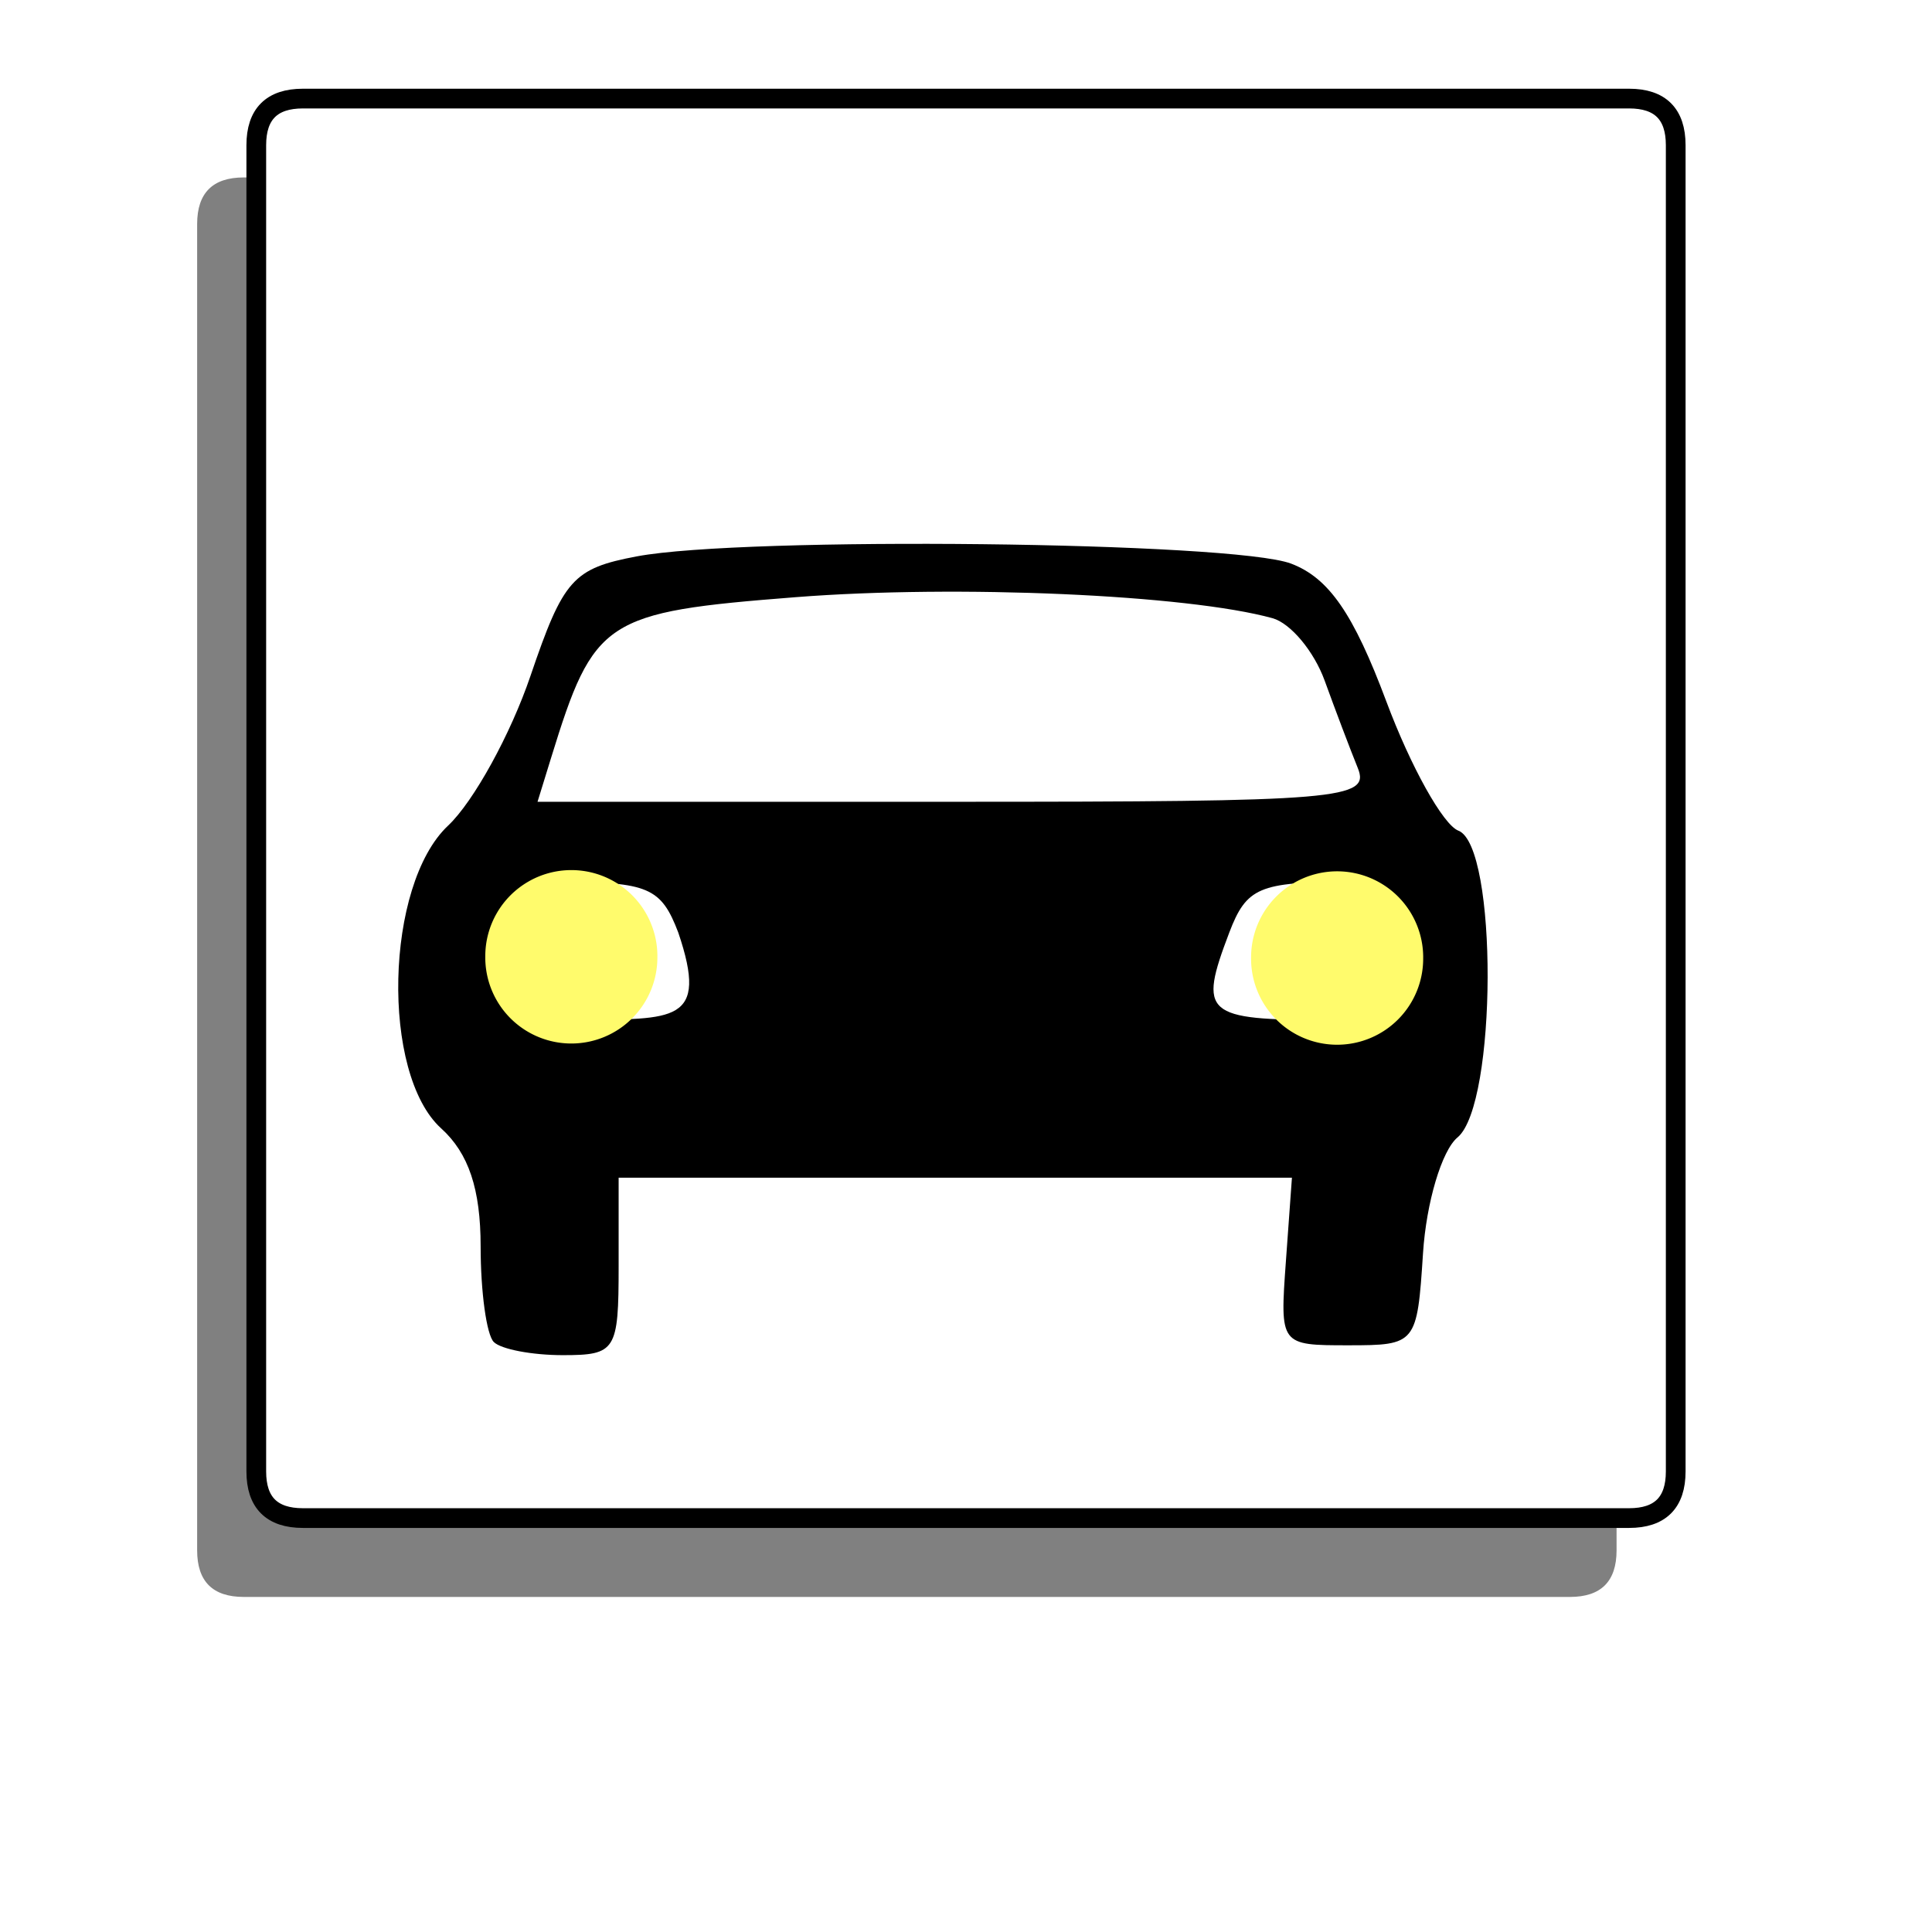 <svg xmlns="http://www.w3.org/2000/svg" viewBox="0 0 98 97" version="1.0"><defs><filter id="a"><feGaussianBlur stdDeviation="2.16"/></filter></defs><path d="M82 78.636C82 80.212 81.212 81 79.636 81H12.364C10.788 81 10 80.212 10 78.636V11.364C10 9.788 10.788 9 12.364 9h67.272C81.212 9 82 9.788 82 11.364v67.272" filter="url(#a)" fill="gray"/><path d="M85 74.636C85 76.212 84.212 77 82.636 77H15.364C13.788 77 13 76.212 13 74.636V7.364C13 5.788 13.788 5 15.364 5h67.272C84.212 5 85 5.788 85 7.364v67.272" stroke="#000" fill="#fff"/><path d="M75 41c0-7.176-2.546-13.297-7.636-18.364C62.297 17.545 56.176 15 49 15c-5.915 0-11.2 1.794-15.855 5.382l36.473 36.473C73.206 52.2 75 46.915 75 41" fill="#fff"/><path d="M25.047 68.069c-.367-.366-.667-2.547-.667-4.845 0-2.908-.608-4.728-2-5.988-3.068-2.776-2.85-12.352.348-15.358 1.292-1.213 3.173-4.632 4.181-7.597 1.666-4.9 2.157-5.451 5.402-6.062 5.428-1.021 30.25-.745 33.18.369 1.916.728 3.164 2.536 4.832 6.995 1.236 3.307 2.88 6.255 3.653 6.55 2.004.77 1.967 13.89-.044 15.56-.797.66-1.585 3.304-1.75 5.873-.298 4.608-.348 4.67-3.782 4.67-3.476 0-3.48-.005-3.174-4.25l.307-4.25H31.38v4.5c0 4.275-.142 4.5-2.833 4.5-1.559 0-3.134-.3-3.5-.667zM34.405 47.3c-.869-2.284-1.527-2.565-6-2.565l.975 7c4.791-.063 6.596.19 5.025-4.435zm33.95-2.565c-4.473 0-5.13.28-6 2.565-1.58 4.155-1.263 4.435 5.025 4.435l.975-7zm.517-5.783c-.383-.945-1.138-2.936-1.678-4.426s-1.73-2.916-2.648-3.17c-4.317-1.193-15.985-1.707-24.184-1.066-9.72.76-10.234 1.098-12.412 8.162l-.684 2.216h21.151c19.592 0 21.1-.126 20.455-1.716z"/><path d="M33.345 48.498a4.365 4.365 0 11-8.729 0 4.365 4.365 0 118.73 0zM72.19 48.56a4.365 4.365 0 11-8.729 0 4.365 4.365 0 118.73 0z" fill="#fffb6c"/></svg>